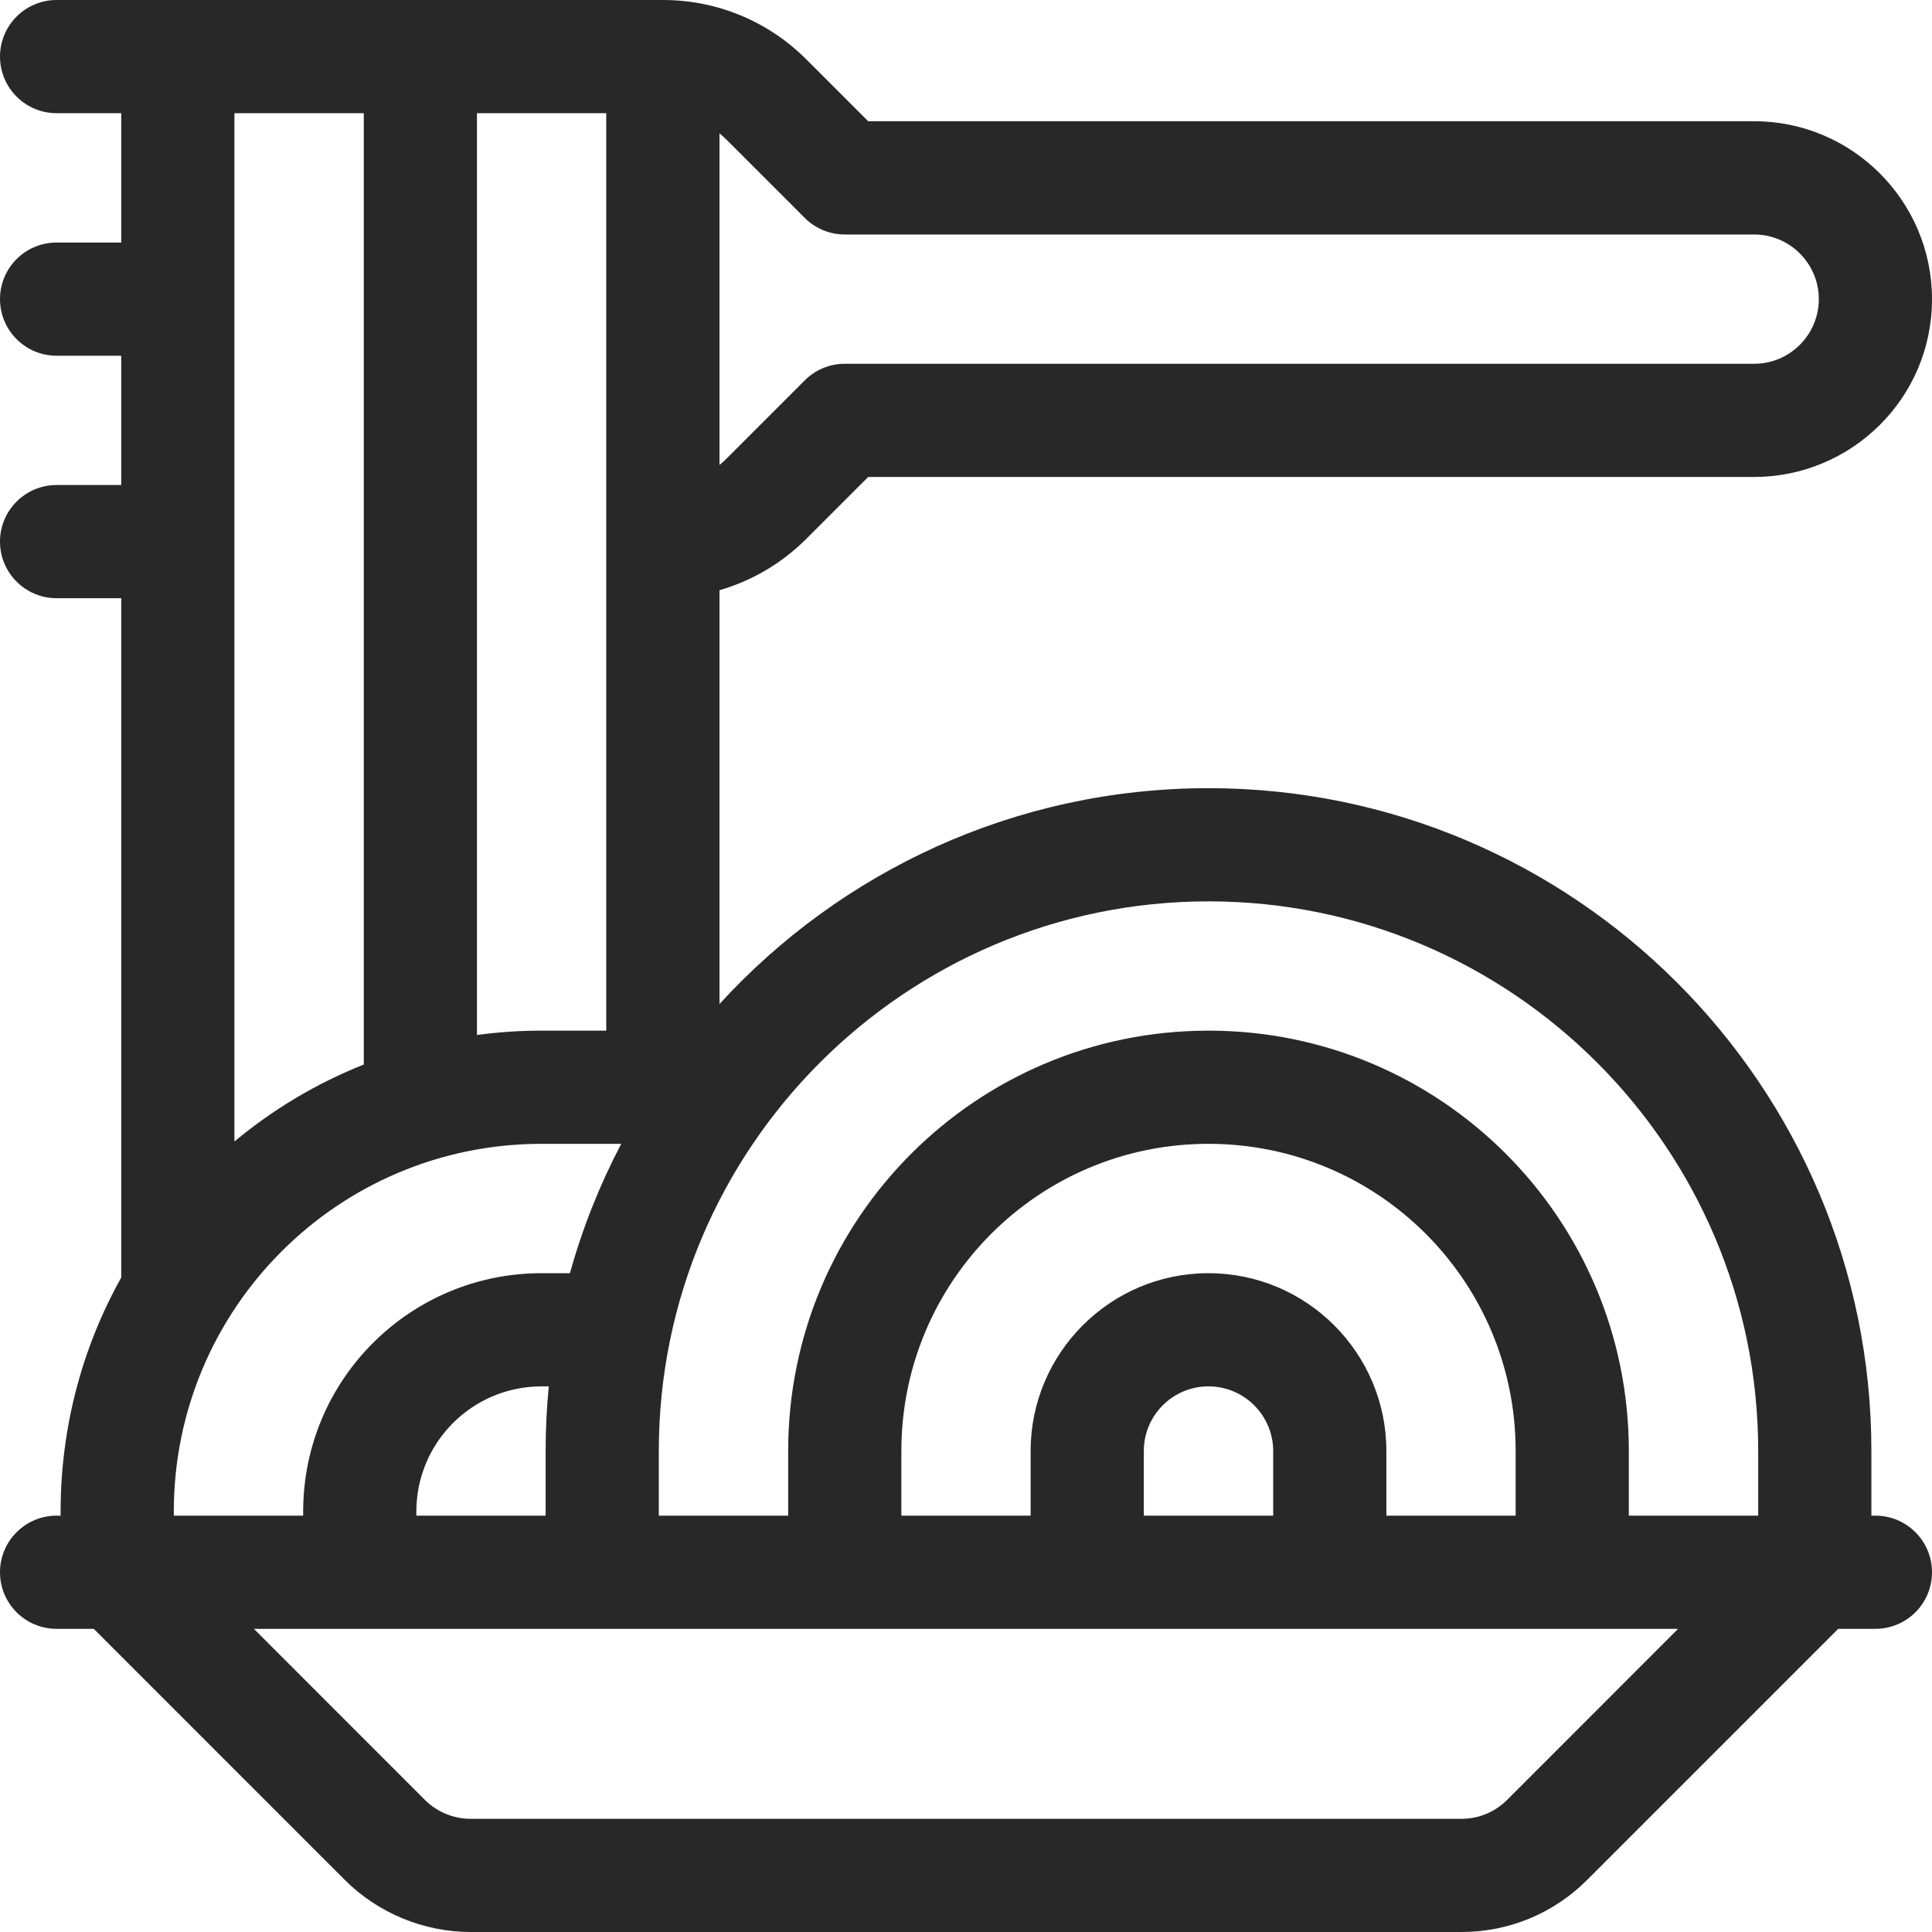 <?xml version="1.0" encoding="UTF-8"?>
<svg width="24px" height="24px" viewBox="0 0 24 24" version="1.1" xmlns="http://www.w3.org/2000/svg" xmlns:xlink="http://www.w3.org/1999/xlink">
    <!-- Generator: sketchtool 61 (101010) - https://sketch.com -->
    <title>567C693D-4E3D-4AC5-8465-B7B6498F1EB6</title>
    <desc>Created with sketchtool.</desc>
    <g id="UX---Wireframes" stroke="none" stroke-width="1" fill="none" fill-rule="evenodd">
        <g id="Shop_Categories_Choose_Category_Design" transform="translate(-86, -1228)" fill="#282828" fill-rule="nonzero">
            <g id="Categories" transform="translate(66, 703)">
                <g id="Pasta-Sauces" transform="translate(20, 525)">
                    <path d="M23.297,18.828 L23.247,18.828 L23.247,18.025 C23.247,13.485 19.553,9.791 15.013,9.791 C12.61,9.791 10.444,10.825 8.938,12.472 L8.938,7.332 C9.341,7.215 9.712,6.998 10.017,6.693 L10.785,5.925 L21.791,5.925 C22.991,5.925 24,4.955 24,3.716 C24,2.498 23.009,1.506 21.791,1.506 L10.785,1.506 L10.017,0.738 C9.54,0.262 8.907,-3.99680289e-15 8.234,-3.99680289e-15 L0.703,-3.99680289e-15 C0.315,-3.99680289e-15 2.66453526e-15,0.315 2.66453526e-15,0.703 C2.66453526e-15,1.091 0.315,1.406 0.703,1.406 L1.506,1.406 L1.506,3.013 L0.703,3.013 C0.315,3.013 2.66453526e-15,3.327 2.66453526e-15,3.716 C2.66453526e-15,4.104 0.315,4.419 0.703,4.419 L1.506,4.419 L1.506,6.025 L0.703,6.025 C0.315,6.025 2.66453526e-15,6.34 2.66453526e-15,6.728 C2.66453526e-15,7.116 0.315,7.431 0.703,7.431 L1.506,7.431 L1.506,15.87 C1.015,16.749 0.753,17.743 0.753,18.778 L0.753,18.828 L0.703,18.828 C0.315,18.828 2.66453526e-15,19.143 2.66453526e-15,19.531 C2.66453526e-15,19.92 0.315,20.234 0.703,20.234 L1.165,20.234 L4.283,23.353 C4.694,23.764 5.264,24 5.845,24 L18.154,24 C18.744,24 19.299,23.77 19.716,23.353 L22.835,20.234 L23.297,20.234 C23.685,20.234 24,19.92 24,19.531 C24,19.143 23.685,18.828 23.297,18.828 Z M8.938,1.656 C8.967,1.68 8.995,1.706 9.023,1.733 L9.997,2.707 C10.128,2.838 10.307,2.913 10.494,2.913 L21.791,2.913 C22.233,2.913 22.594,3.273 22.594,3.716 C22.594,4.157 22.235,4.519 21.791,4.519 L10.494,4.519 C10.307,4.519 10.128,4.593 9.997,4.725 L9.023,5.699 C8.995,5.726 8.967,5.752 8.938,5.776 L8.938,1.656 L8.938,1.656 Z M5.925,1.406 L7.531,1.406 L7.531,12.803 L6.728,12.803 C6.457,12.803 6.189,12.821 5.925,12.857 L5.925,1.406 L5.925,1.406 Z M2.912,1.406 L4.519,1.406 L4.519,13.224 C3.94,13.454 3.399,13.775 2.912,14.18 L2.912,1.406 Z M2.159,18.778 C2.159,16.255 4.201,14.209 6.728,14.209 L7.717,14.209 C7.451,14.716 7.236,15.254 7.08,15.816 L6.728,15.816 C5.092,15.816 3.766,17.139 3.766,18.778 L3.766,18.828 L2.159,18.828 L2.159,18.778 Z M6.817,17.222 C6.792,17.486 6.778,17.754 6.778,18.025 L6.778,18.828 L5.172,18.828 L5.172,18.778 C5.172,17.918 5.867,17.222 6.728,17.222 L6.817,17.222 L6.817,17.222 Z M18.722,22.359 C18.57,22.51 18.369,22.594 18.154,22.594 L5.845,22.594 C5.634,22.594 5.427,22.508 5.278,22.359 L3.154,20.234 L20.846,20.234 L18.722,22.359 Z M15.012,15.816 C13.794,15.816 12.803,16.806 12.803,18.024 L12.803,18.828 L11.197,18.828 L11.197,18.025 C11.197,15.917 12.902,14.209 15.013,14.209 C17.119,14.209 18.828,15.915 18.828,18.025 L18.828,18.828 L17.222,18.828 L17.222,18.025 C17.222,16.807 16.231,15.816 15.012,15.816 L15.012,15.816 Z M15.816,18.025 L15.816,18.828 L14.209,18.828 L14.209,18.024 C14.209,17.582 14.569,17.222 15.012,17.222 C15.455,17.222 15.816,17.582 15.816,18.025 Z M21.841,18.828 L20.234,18.828 L20.234,18.025 C20.234,15.142 17.901,12.803 15.013,12.803 C12.129,12.803 9.791,15.136 9.791,18.025 L9.791,18.828 L8.184,18.828 L8.184,18.025 C8.184,14.26 11.247,11.197 15.013,11.197 C18.778,11.197 21.841,14.26 21.841,18.025 L21.841,18.828 Z" id="Shape"></path>
                </g>
            </g>
        </g>
    </g>
</svg>